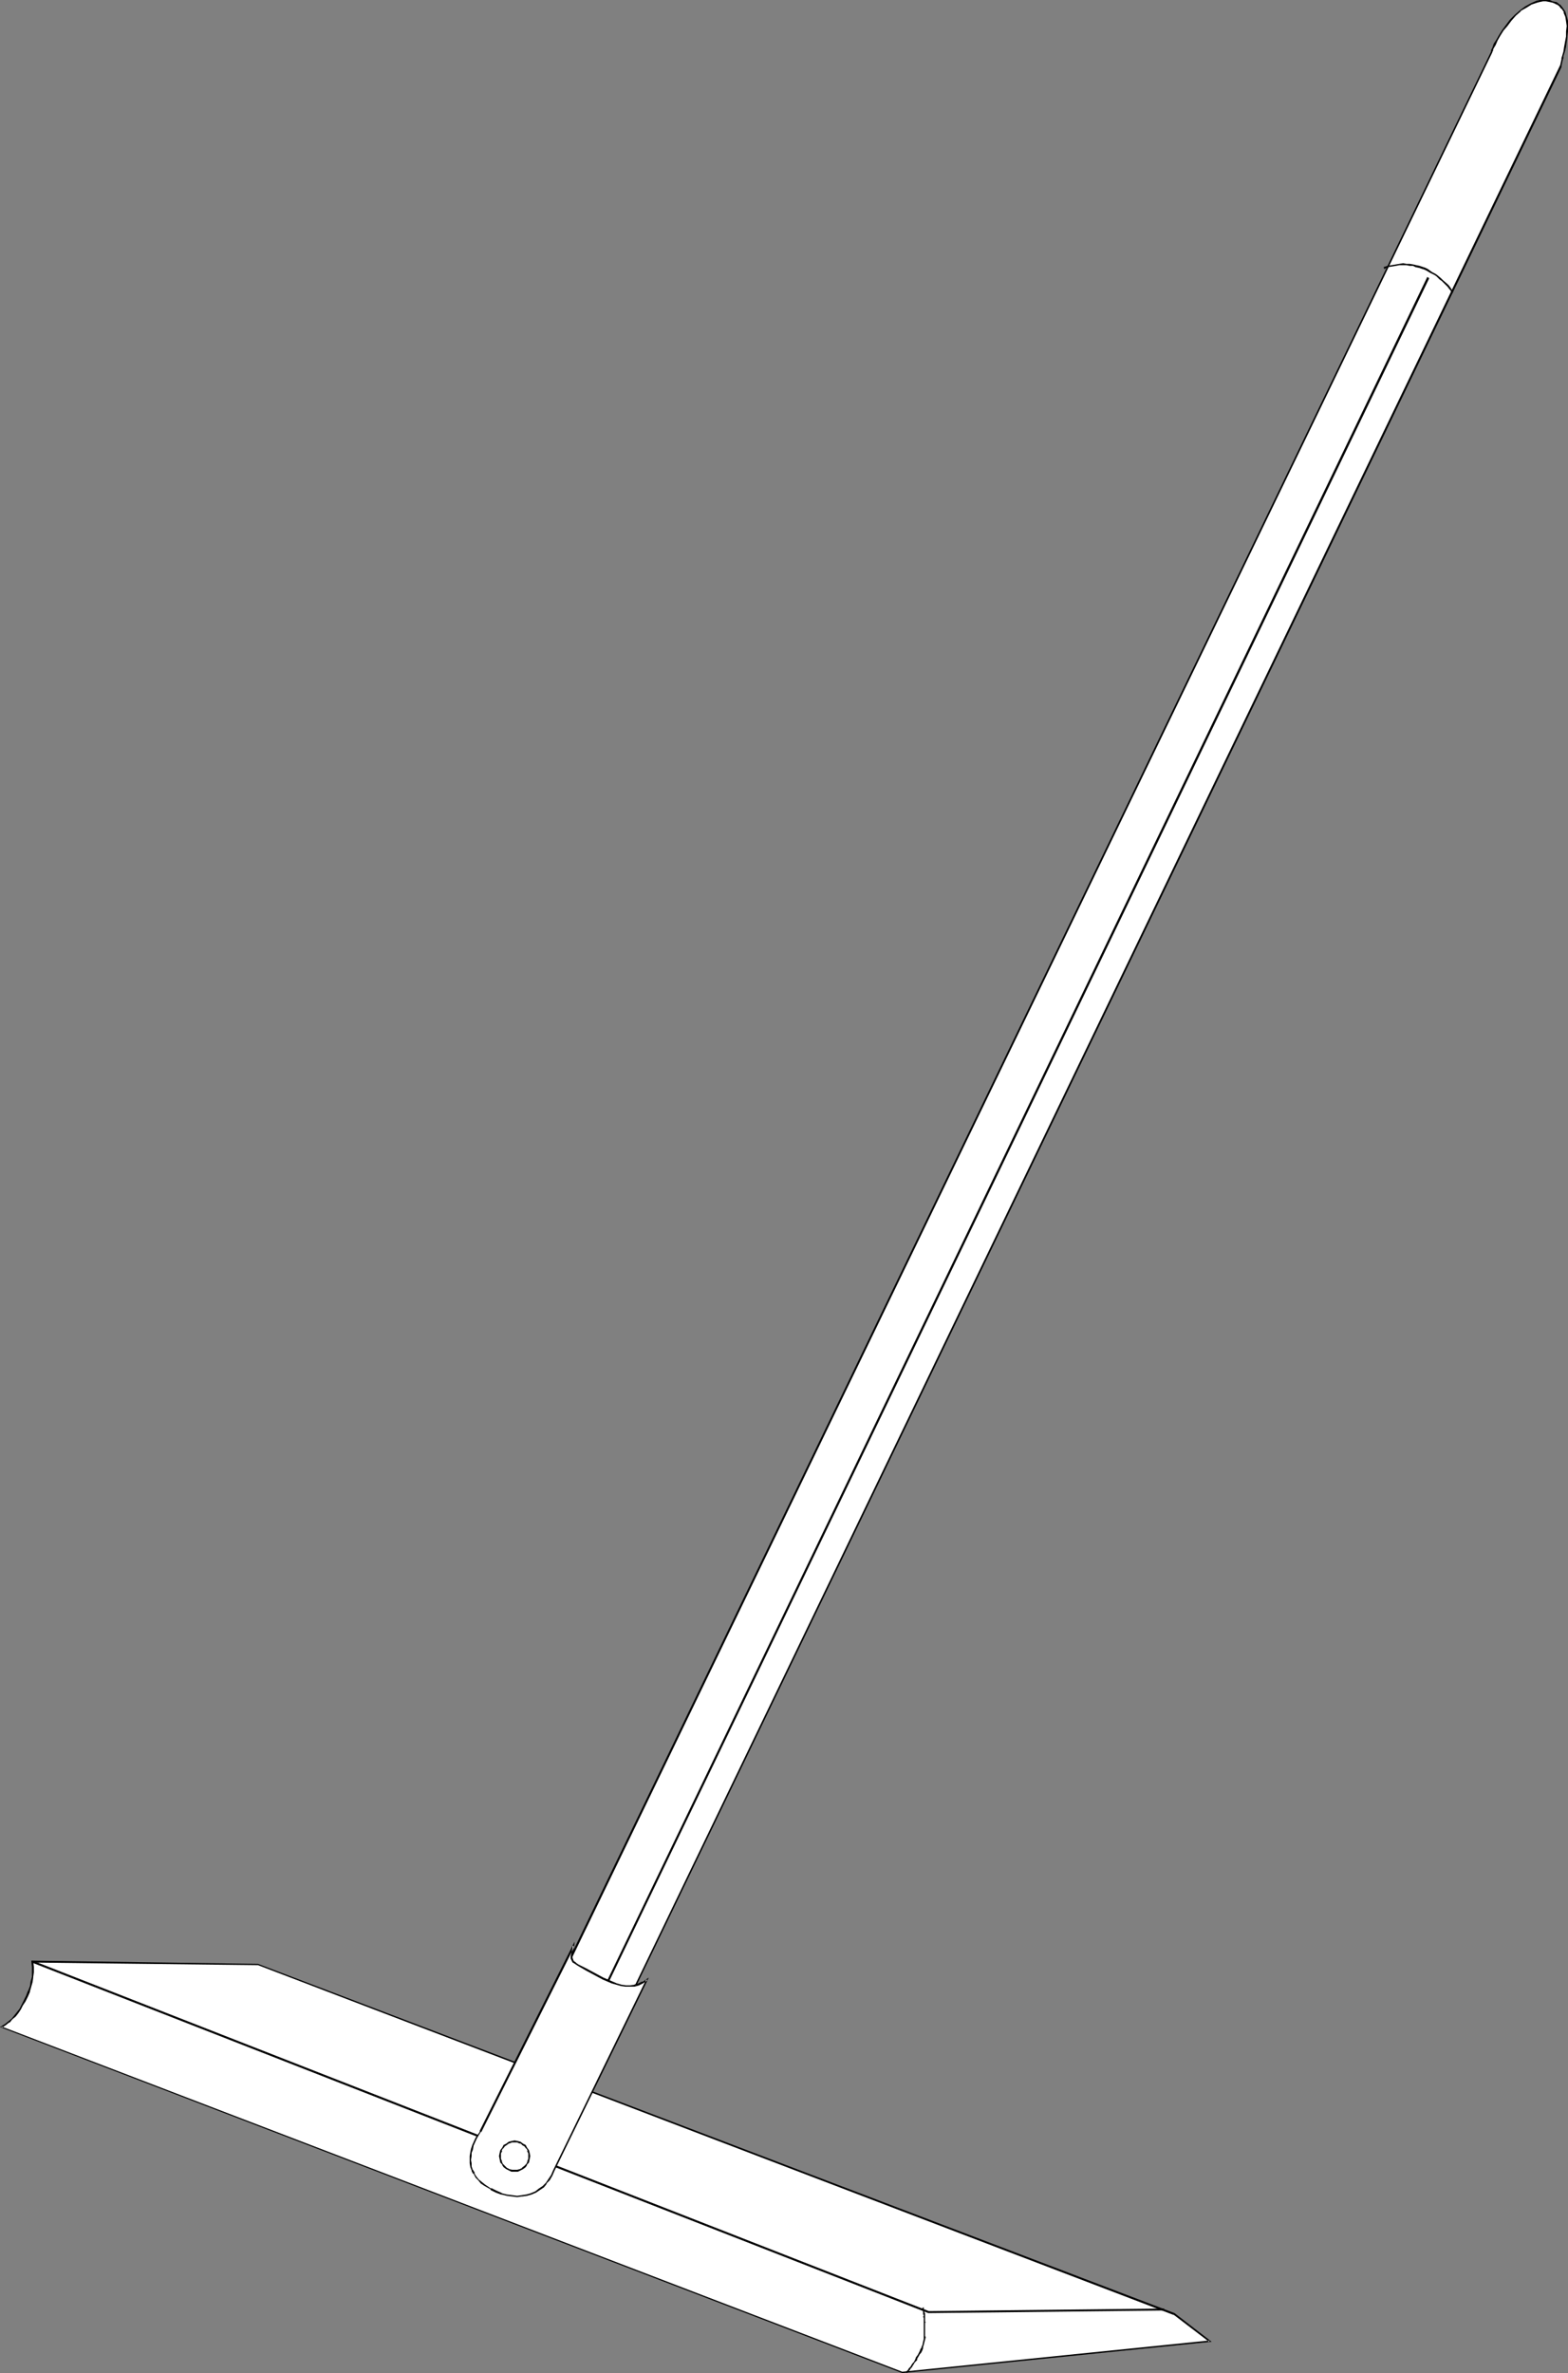 <?xml version="1.0" encoding="UTF-8" standalone="no"?>
<svg
   version="1.0"
   width="102.9mm"
   height="155.711mm"
   id="svg14"
   sodipodi:docname="Gardening Tool 1.wmf"
   xmlns:inkscape="http://www.inkscape.org/namespaces/inkscape"
   xmlns:sodipodi="http://sodipodi.sourceforge.net/DTD/sodipodi-0.dtd"
   xmlns="http://www.w3.org/2000/svg"
   xmlns:svg="http://www.w3.org/2000/svg">
  <rect width="100%" height="100%" fill="#808080" stroke="none"/>
  <sodipodi:namedview
     id="namedview14"
     pagecolor="#ffffff"
     bordercolor="#000000"
     borderopacity="0.25"
     inkscape:showpageshadow="2"
     inkscape:pageopacity="0.0"
     inkscape:pagecheckerboard="0"
     inkscape:deskcolor="#d1d1d1"
     inkscape:document-units="mm" />
  <defs
     id="defs1">
    <pattern
       id="WMFhbasepattern"
       patternUnits="userSpaceOnUse"
       width="6"
       height="6"
       x="0"
       y="0" />
  </defs>
  <path
     style="fill:#ffffff;fill-opacity:1;fill-rule:evenodd;stroke:none"
     d="m 131.846,529.534 21.974,-29.086 233.316,-483.965 v -0.323 l 0.162,-0.485 0.162,-0.808 0.162,-0.485 v -0.485 l 0.323,-1.131 0.323,-1.131 0.323,-2.585 0.162,-1.293 v -1.293 l -0.162,-1.131 -0.162,-1.293 -0.323,-0.97 -0.646,-0.97 -0.646,-0.808 -0.485,-0.323 -0.485,-0.162 -0.808,-0.323 -0.808,-0.162 -0.808,-0.162 h -0.646 l -0.808,0.162 -0.808,0.162 -1.454,0.485 -1.293,0.808 -1.293,0.808 -1.293,1.131 -1.131,1.293 -0.969,1.293 -0.969,1.293 -0.808,1.131 -0.646,1.293 -0.485,0.97 -0.485,0.97 -0.162,0.323 v 0.162 l -0.162,0.323 v 0.162 L 136.694,495.438 Z"
     id="path1" />
  <path
     style="fill:#000000;fill-opacity:1;fill-rule:evenodd;stroke:none"
     d="M 131.685,530.342 153.982,500.448 387.298,16.644 v -0.323 l 0.323,-1.454 0.162,-0.485 v -0.485 l 0.323,-0.97 0.323,-1.293 0.323,-2.424 V 9.049 l 0.162,-1.293 V 6.464 5.333 5.171 l -0.323,-1.131 -0.323,-1.131 -0.646,-0.97 -0.646,-0.808 h -0.162 L 386.49,0.808 386.006,0.485 H 385.844 L 385.036,0.323 384.39,0 h -0.162 -0.808 -0.808 -0.646 l -0.808,0.162 -1.454,0.646 v 0 l -1.454,0.808 -1.293,0.97 v 0 l -1.293,1.131 -1.131,1.131 -0.969,1.293 v 0 l -0.969,1.293 -0.808,1.293 -0.646,1.131 v 0 l -0.646,0.97 -0.323,0.97 -0.162,0.323 v 0 l -0.162,0.323 v 0.323 0.162 -0.162 l -233.316,482.673 -4.847,34.904 0.485,-0.646 4.847,-34.096 v 0 L 370.171,12.927 v -0.162 0 l 0.162,-0.162 v -0.323 0 l 0.162,-0.323 0.485,-0.808 0.485,-1.131 v 0 l 0.646,-1.131 0.808,-1.293 0.969,-1.131 v 0 l 0.969,-1.293 1.131,-1.293 1.293,-1.131 h -0.162 l 1.454,-0.808 1.293,-0.808 v 0 l 1.454,-0.485 0.646,-0.162 0.808,-0.162 v 0 h 0.646 l 0.808,0.162 v 0 l 0.808,0.162 0.808,0.323 h -0.162 l 0.485,0.162 v 0 l 0.485,0.323 v 0 l 0.646,0.808 V 2.101 l 0.646,0.97 h -0.162 l 0.485,1.131 0.162,1.131 v 0 l 0.162,1.131 -0.162,1.293 v 1.293 0 l -0.485,2.585 -0.162,1.131 -0.323,1.131 -0.162,0.485 v 0.323 l -0.323,1.454 -0.162,0.323 v 0 L 153.659,500.286 v 0 l -21.974,29.248 0.485,0.162 z"
     id="path2" />
  <path
     style="fill:#000000;fill-opacity:1;fill-rule:evenodd;stroke:none"
     d="m 132.008,525.979 14.542,-25.531 h 0.162 L 354.498,68.999 354.014,68.676 146.227,500.286 h 0.162 l -14.703,25.531 z"
     id="path3" />
  <path
     style="fill:#000000;fill-opacity:1;fill-rule:evenodd;stroke:none"
     d="m 343.35,66.737 v 0 l 0.808,-0.485 1.131,-0.162 0.969,-0.162 0.808,-0.162 h 0.969 0.808 l 0.808,0.162 h 0.808 l 0.646,0.323 0.808,0.162 1.454,0.485 0.646,0.323 0.485,0.323 0.646,0.323 0.646,0.323 0.485,0.323 0.808,0.808 0.485,0.323 1.131,1.131 0.323,0.323 0.485,0.646 0.162,0.162 0.162,0.162 v 0.162 l 0.162,0.162 v 0.162 l 0.162,0.162 h 0.162 V 72.231 l 0.162,0.162 v -0.162 0 l -0.323,-0.162 v -0.162 l -0.162,-0.162 -0.162,-0.323 -0.485,-0.646 -0.323,-0.323 -1.131,-0.97 -0.485,-0.485 -0.969,-0.808 -0.485,-0.323 -0.646,-0.323 -0.485,-0.323 -0.646,-0.485 -0.646,-0.323 -1.454,-0.485 -0.808,-0.162 -0.646,-0.162 -0.969,-0.162 h -0.808 l -0.808,-0.162 -0.969,0.162 -0.969,0.162 -0.969,0.162 -0.969,0.162 -0.969,0.323 v 0 z"
     id="path4" />
  <path
     style="fill:#000000;fill-opacity:1;fill-rule:evenodd;stroke:none"
     d="m 136.694,493.338 h -0.162 l 0.323,0.162 0.485,0.323 0.323,0.323 0.323,0.485 0.323,0.162 0.969,0.97 0.323,0.323 0.485,0.485 0.323,0.323 0.485,0.323 0.485,0.485 0.485,0.323 0.485,0.485 0.485,0.323 0.485,0.323 0.485,0.323 1.131,0.646 0.646,0.162 0.485,0.162 0.646,0.162 1.293,0.162 h 0.646 1.454 l 0.646,-0.162 0.646,-0.323 0.808,-0.162 0.808,-0.485 0.808,-0.323 v 0 l -0.162,-0.323 v 0 l -0.808,0.323 -0.808,0.323 -0.646,0.323 -0.808,0.162 -0.646,0.162 -1.293,0.162 h -0.646 l -0.485,-0.162 h -0.646 l -0.646,-0.162 -0.485,-0.162 -0.646,-0.323 -0.485,-0.162 -0.485,-0.323 -0.485,-0.323 -0.646,-0.323 -0.485,-0.323 -0.485,-0.323 -0.323,-0.485 -0.485,-0.485 -0.485,-0.323 -0.323,-0.323 -0.485,-0.485 -0.485,-0.323 -0.808,-0.808 -0.323,-0.323 -0.485,-0.485 -0.162,-0.323 -0.485,-0.323 -0.323,-0.162 v 0 z"
     id="path5" />
  <path
     style="fill:#ffffff;fill-opacity:1;fill-rule:evenodd;stroke:none"
     d="m 0.323,502.71 223.46,85.643 76.264,-7.595 -8.887,-6.948 L 63.984,487.197 8.079,486.389 v 1.454 1.293 1.131 l -0.162,1.293 -0.323,1.131 -0.485,1.131 -0.485,1.131 -0.485,1.293 -0.646,1.131 -0.485,0.97 -0.646,0.808 -0.646,0.808 -0.646,0.808 -0.808,0.646 -0.969,0.646 z"
     id="path6" />
  <path
     style="fill:#000000;fill-opacity:1;fill-rule:evenodd;stroke:none"
     d="m 0,502.71 223.783,85.805 76.749,-7.756 -9.21,-7.11 -227.338,-86.613 -56.229,-0.808 0.162,1.616 v 1.293 1.131 0 l -0.323,1.131 -0.162,1.131 -0.485,1.293 v -0.162 l -0.485,1.293 -0.646,1.293 -0.485,0.97 v 0 l -0.485,0.97 -0.646,0.808 v 0 l -0.646,0.808 -0.646,0.808 -0.808,0.646 v 0 L 1.293,501.902 0,502.71 l 0.485,0.162 0.969,-0.646 0.808,-0.646 h 0.162 l 0.646,-0.808 0.808,-0.646 0.646,-0.808 v 0 l 0.646,-0.97 0.485,-0.97 v 0 l 0.646,-0.97 0.646,-1.293 0.485,-1.131 v -0.162 l 0.323,-1.131 0.323,-1.131 0.162,-1.131 v -0.162 l 0.162,-1.131 v -1.293 l -0.162,-1.454 -0.162,0.323 55.905,0.646 v 0 l 227.176,86.774 -0.162,-0.162 8.887,6.787 0.162,-0.323 -76.264,7.756 v 0 L 0.323,502.548 l 0.162,0.323 z"
     id="path7" />
  <path
     style="fill:#000000;fill-opacity:1;fill-rule:evenodd;stroke:none"
     d="m 7.917,486.712 222.329,86.936 58.491,-0.646 v -0.485 l -58.491,0.646 h 0.162 L 8.079,486.228 Z"
     id="path8" />
  <path
     style="fill:#000000;fill-opacity:1;fill-rule:evenodd;stroke:none"
     d="m 228.792,572.356 v 0 0.323 0.323 l 0.162,0.162 v 0.323 0.162 0.323 l 0.162,0.162 v 0.162 l -0.162,0.323 0.162,0.162 v 0.162 0.323 0.485 0.162 0.162 2.262 0.323 0.646 0.323 0 h 0.485 v 0 l -0.162,-0.323 v -0.646 -0.323 -2.262 l 0.162,-0.162 -0.162,-0.162 v -0.485 -0.323 -0.162 -0.162 -0.323 -0.162 -0.162 -0.323 l -0.162,-0.162 v -0.323 -0.323 l -0.162,-0.162 v -0.323 -0.162 z"
     id="path9" />
  <path
     style="fill:#000000;fill-opacity:1;fill-rule:evenodd;stroke:none"
     d="m 229.115,579.627 v 0 0.485 l -0.162,0.646 -0.162,0.808 -0.162,0.323 -0.162,0.485 -0.162,0.162 -0.162,0.485 -0.162,0.323 -0.162,0.323 -0.162,0.323 -0.485,0.646 -0.162,0.485 -0.162,0.323 -0.162,0.323 -0.323,0.323 -0.323,0.485 -0.162,0.323 -0.162,0.162 -0.162,0.162 -0.162,0.162 -0.162,0.323 -0.323,0.323 -0.162,0.162 v 0.162 l 0.323,0.162 v -0.485 l 0.162,0.323 v -0.162 0 l 0.323,-0.323 0.162,-0.162 0.162,-0.323 0.162,-0.162 0.162,-0.162 0.162,-0.323 0.323,-0.485 0.162,-0.323 0.323,-0.323 0.323,-0.323 v -0.323 l 0.485,-0.808 0.162,-0.323 0.323,-0.323 0.162,-0.323 0.162,-0.323 0.162,-0.485 v -0.323 l 0.162,-0.485 0.162,-0.646 0.162,-0.646 0.162,-0.646 v 0 z"
     id="path10" />
  <path
     style="fill:#ffffff;fill-opacity:1;fill-rule:evenodd;stroke:none"
     d="m 142.187,482.511 v 0.646 l -0.162,0.646 -0.162,0.646 -0.162,0.646 v 0.485 l 0.323,0.646 0.162,0.323 0.323,0.162 0.485,0.323 0.485,0.323 1.939,0.97 1.939,1.131 2.262,1.293 2.1,0.97 1.131,0.323 1.131,0.323 1.131,0.162 h 1.131 1.131 l 0.969,-0.323 1.131,-0.485 0.969,-0.808 -23.105,47.508 -0.485,1.131 -0.646,0.97 -0.646,0.97 -0.808,0.808 -0.969,0.646 -0.969,0.646 -1.131,0.485 -0.969,0.323 -1.293,0.162 -1.131,0.162 -1.293,-0.162 -1.293,-0.162 -1.293,-0.323 -1.293,-0.646 -1.454,-0.485 -1.293,-0.97 -0.969,-0.646 -0.808,-0.646 -0.646,-0.808 -0.485,-0.808 -0.323,-0.808 -0.323,-0.808 -0.162,-0.97 v -0.808 -0.97 l 0.162,-0.808 0.162,-0.97 0.323,-0.808 0.808,-1.778 0.969,-1.616 z"
     id="path11" />
  <path
     style="fill:#000000;fill-opacity:1;fill-rule:evenodd;stroke:none"
     d="m 142.51,482.673 -0.485,-0.162 v 0.646 0 l -0.162,0.646 -0.162,0.646 -0.162,0.646 v 0.646 l 0.323,0.646 0.162,0.323 0.323,0.162 v 0 l 0.485,0.323 0.485,0.323 v 0 l 1.939,1.131 2.1,1.131 2.1,1.131 2.262,0.97 v 0 l 1.131,0.323 1.131,0.323 1.131,0.162 v 0 h 1.131 1.131 l 1.131,-0.323 0.969,-0.485 v 0 l 1.131,-0.808 -0.323,-0.162 -23.105,47.346 -0.485,1.131 v 0 l -0.646,0.97 -0.646,0.97 v 0 l -0.808,0.808 v 0 l -0.969,0.646 -0.808,0.646 v 0 l -1.131,0.485 v 0 l -1.131,0.323 -1.131,0.162 v 0 l -1.131,0.162 -1.293,-0.162 v 0 l -1.293,-0.162 -1.293,-0.323 h 0.162 l -1.454,-0.646 -1.293,-0.646 v 0.162 l -1.454,-0.97 -0.808,-0.646 v 0 l -0.808,-0.646 -0.646,-0.808 v 0 l -0.485,-0.808 h 0.162 l -0.485,-0.808 v 0.162 l -0.323,-0.97 v -0.808 0 l -0.162,-0.808 0.162,-0.97 v 0 -0.808 l 0.323,-0.808 0.162,-0.97 v 0 l 0.808,-1.778 v 0 l 0.969,-1.616 h 0.162 l 23.105,-46.053 v -1.131 l -23.59,47.023 h 0.162 l -1.131,1.616 v 0 l -0.808,1.778 v 0 l -0.323,0.97 -0.162,0.808 -0.162,0.97 v 0 0.97 0.808 0 l 0.162,0.97 0.323,0.808 v 0.162 l 0.323,0.646 h 0.162 l 0.485,0.97 0.646,0.646 0.646,0.808 v 0 l 0.969,0.646 1.454,0.808 v 0.162 l 1.293,0.646 1.293,0.485 h 0.162 l 1.293,0.323 1.293,0.162 v 0 l 1.293,0.162 1.131,-0.162 h 0.162 l 1.131,-0.162 1.131,-0.323 v 0 l 1.131,-0.485 0.969,-0.646 0.969,-0.646 0.646,-0.808 v -0.162 l 0.808,-0.808 0.646,-1.131 v 0 l 0.485,-1.131 23.429,-47.993 -1.616,1.131 v -0.162 l -0.969,0.485 v 0 l -1.131,0.323 h 0.162 l -1.131,0.162 h -1.131 0.162 l -1.131,-0.162 -1.131,-0.323 -1.131,-0.485 v 0 l -2.262,-0.97 -2.1,-1.131 -2.1,-1.131 -1.939,-0.97 v 0 l -0.485,-0.323 -0.323,-0.323 v 0 l -0.323,-0.162 v 0 l -0.162,-0.323 v 0 l -0.162,-0.485 v 0 l -0.162,-0.485 v 0 l 0.162,-0.646 0.162,-0.485 0.162,-0.808 0.162,-1.616 z"
     id="path12" />
  <path
     style="fill:#ffffff;fill-opacity:1;fill-rule:evenodd;stroke:none"
     d="m 124.091,534.705 v -0.646 l 0.162,-0.808 0.323,-0.485 0.485,-0.646 0.646,-0.323 0.485,-0.323 0.646,-0.323 h 0.808 0.808 l 0.646,0.323 0.485,0.323 0.646,0.323 0.323,0.646 0.485,0.485 0.162,0.808 v 0.646 0.808 l -0.162,0.646 -0.485,0.646 -0.323,0.485 -0.646,0.485 -0.485,0.323 -0.646,0.162 -0.808,0.162 -0.808,-0.162 -0.646,-0.162 -0.485,-0.323 -0.646,-0.485 -0.485,-0.485 -0.323,-0.646 -0.162,-0.646 z"
     id="path13" />
  <path
     style="fill:#000000;fill-opacity:1;fill-rule:evenodd;stroke:none"
     d="m 124.252,534.705 v -0.646 0 l 0.323,-0.646 h -0.162 l 0.323,-0.646 v 0.162 l 0.485,-0.646 0.485,-0.323 v 0 l 0.646,-0.485 -0.162,0.162 0.808,-0.323 h -0.162 0.808 0.808 -0.162 l 0.646,0.323 v -0.162 l 0.646,0.485 h -0.162 l 0.646,0.323 0.485,0.646 v -0.162 l 0.323,0.646 h -0.162 l 0.323,0.646 v 0 0.646 0.808 -0.162 l -0.323,0.808 0.162,-0.162 -0.323,0.646 v 0 l -0.485,0.485 -0.646,0.485 h 0.162 l -0.646,0.323 v 0 l -0.646,0.162 h 0.162 -0.808 -0.808 0.162 l -0.808,-0.162 h 0.162 l -0.646,-0.323 v 0 l -0.485,-0.485 -0.485,-0.485 v 0 l -0.323,-0.646 0.162,0.162 -0.323,-0.808 v 0.162 -0.808 h -0.485 l 0.162,0.808 0.162,0.808 0.485,0.485 v 0.162 l 0.323,0.485 0.646,0.485 v 0 l 0.646,0.323 0.646,0.323 h 0.808 0.808 l 0.646,-0.323 0.646,-0.323 v 0 l 0.646,-0.485 0.323,-0.485 v -0.162 l 0.485,-0.485 0.162,-0.808 0.162,-0.808 -0.162,-0.808 -0.162,-0.646 -0.485,-0.646 v 0 l -0.323,-0.646 -0.646,-0.323 v 0 l -0.646,-0.485 -0.646,-0.162 -0.808,-0.162 -0.808,0.162 -0.646,0.162 -0.646,0.485 v 0 l -0.646,0.323 -0.323,0.646 v 0 l -0.485,0.646 -0.162,0.646 -0.162,0.808 z"
     id="path14" />
</svg>
